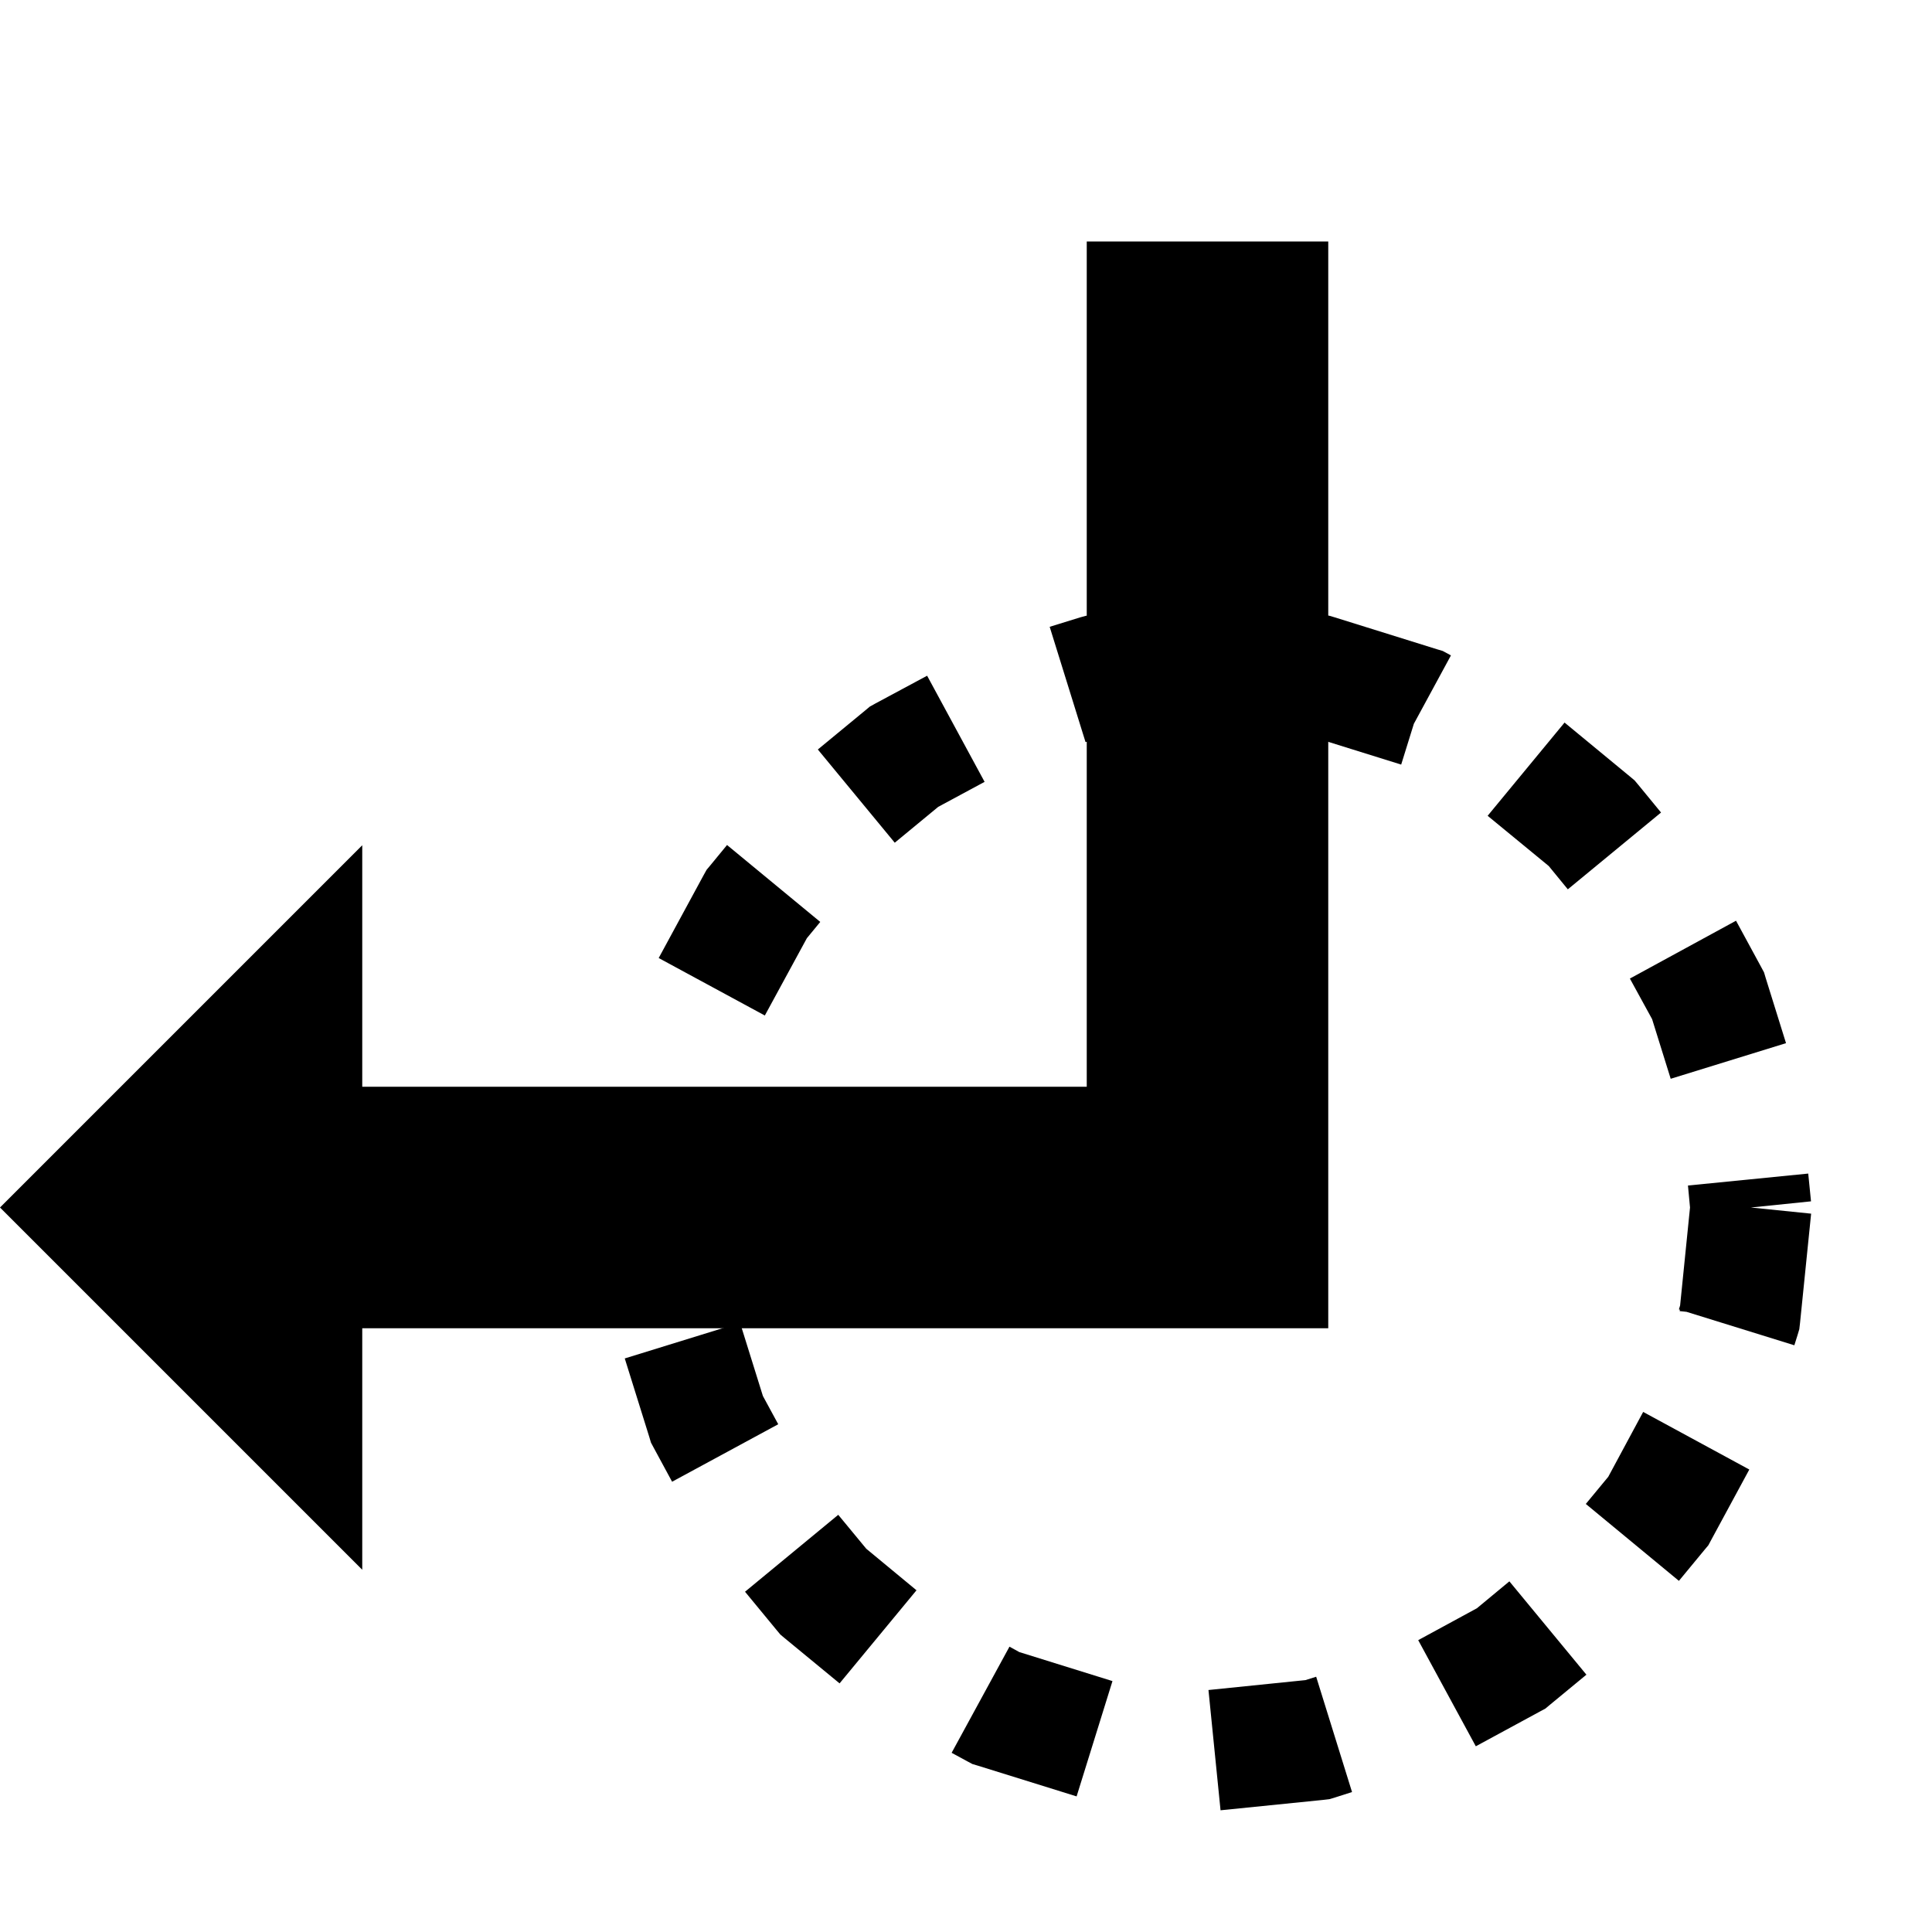 <?xml version='1.0' encoding='UTF-8'?>
<!-- Created with Inkscape (http://www.inkscape.org/) and export_objects.py -->
<svg xmlns:cc="http://creativecommons.org/ns#" xmlns:dc="http://purl.org/dc/elements/1.1/" xmlns:inkscape="http://www.inkscape.org/namespaces/inkscape" xmlns:rdf="http://www.w3.org/1999/02/22-rdf-syntax-ns#" xmlns:sodipodi="http://sodipodi.sourceforge.net/DTD/sodipodi-0.dtd" xmlns:xlink="http://www.w3.org/1999/xlink" xmlns="http://www.w3.org/2000/svg" version="1.1" id="svg1" width="16" height="16" viewBox="0 0 16 16" sodipodi:docname="symbol-remove-symbolic.svg">
<sodipodi:namedview objecttolerance="10" gridtolerance="10" guidetolerance="10" id="namedview" showgrid="true" inkscape:zoom="0.6002936" inkscape:cx="732.67439" inkscape:cy="-567.94603" inkscape:window-width="1920" inkscape:window-height="1016" inkscape:window-x="0" inkscape:window-y="27" inkscape:window-maximized="1" inkscape:current-layer="layer1">
    <inkscape:grid type="xygrid" id="grid"/>
  </sodipodi:namedview>
  <g id="symbol-remove" inkscape:label="00341">
      <title id="title48573">object-unsymbol</title>
      <g id="object-unsymbol">
        <path inkscape:connector-curvature="0" id="rect48577" d="M 0,0 H 16 V 16 H 0 Z" style="opacity:0;fill:none"/>
        <path inkscape:connector-curvature="0" id="circle48579" d="M 9.043,5.094 8.992,5.1 8.945,5.113 8.693,5.191 8.99,6.146 9.188,6.086 9.877,6.016 9.775,5.02 Z m 1.736,0.904 -0.021,0.07 0.014,0.004 v 0.008 l 0.037,0.004 0.795,0.248 0.105,-0.338 0.307,-0.566 -0.025,-0.014 -0.043,-0.023 -0.047,-0.014 -0.846,-0.264 -0.047,-0.014 -0.051,-0.006 -0.086,-0.008 z M 7.246,5.828 7.203,5.852 7.166,5.883 6.773,6.207 7.41,6.979 7.77,6.682 8.154,6.475 7.678,5.596 Z M 12.32,6.756 12.826,7.172 12.984,7.365 13.756,6.729 13.568,6.5 13.537,6.463 13.5,6.432 12.957,5.984 Z M 5.883,7.166 5.852,7.203 5.828,7.246 5.455,7.934 6.334,8.41 6.682,7.77 6.793,7.635 6.021,6.998 Z m 7.615,0.938 0.184,0.336 0.154,0.494 0.955,-0.295 -0.168,-0.539 -0.014,-0.047 -0.023,-0.043 L 14.377,7.625 Z M 5.002,9.949 4.998,10 l 0.004,0.051 0.012,0.115 0.996,-0.1 L 6.004,10 6.086,9.172 5.092,9.07 Z M 13.979,9.818 13.996,10 l -0.082,0.811 -0.01,0.033 0.008,0.002 -0.002,0.012 0.057,0.006 0.893,0.277 0.027,-0.086 0.014,-0.047 0.006,-0.051 0.092,-0.906 L 14.5,10 14.998,9.949 14.975,9.719 Z M 5.174,11.25 l 0.203,0.65 0.014,0.047 0.023,0.043 0.152,0.281 L 6.445,11.795 6.318,11.561 6.129,10.955 Z m 8.145,0.98 -0.186,0.225 0.771,0.637 0.213,-0.258 0.031,-0.037 0.023,-0.043 0.316,-0.584 -0.879,-0.477 z M 6.17,13.182 6.432,13.5 l 0.031,0.037 0.037,0.031 0.453,0.373 0.637,-0.771 -0.416,-0.344 -0.232,-0.281 z m 6.061,0.137 -0.486,0.264 0.477,0.879 0.533,-0.289 0.043,-0.023 0.037,-0.031 0.303,-0.25 L 12.5,13.096 Z m -4.35,1.197 0.129,0.07 0.043,0.023 0.047,0.014 0.816,0.254 0.297,-0.955 -0.771,-0.24 -0.082,-0.045 z m 2.93,-0.602 -0.803,0.082 0.1,0.996 0.85,-0.086 0.051,-0.006 0.047,-0.014 0.141,-0.045 -0.297,-0.955 z" style="opacity:1;stroke-linecap:butt"/>
        <path inkscape:connector-curvature="0" id="path48581" d="M 9,2 V 9 H 2 v 2 h 9 V 2 Z" style="opacity:1;stroke-linecap:butt"/>
        <path d="M 3,13 V 7 l -3,3 z" id="path48583" inkscape:connector-curvature="0" style="opacity:1"/>
      </g>
    </g>
    </svg>
